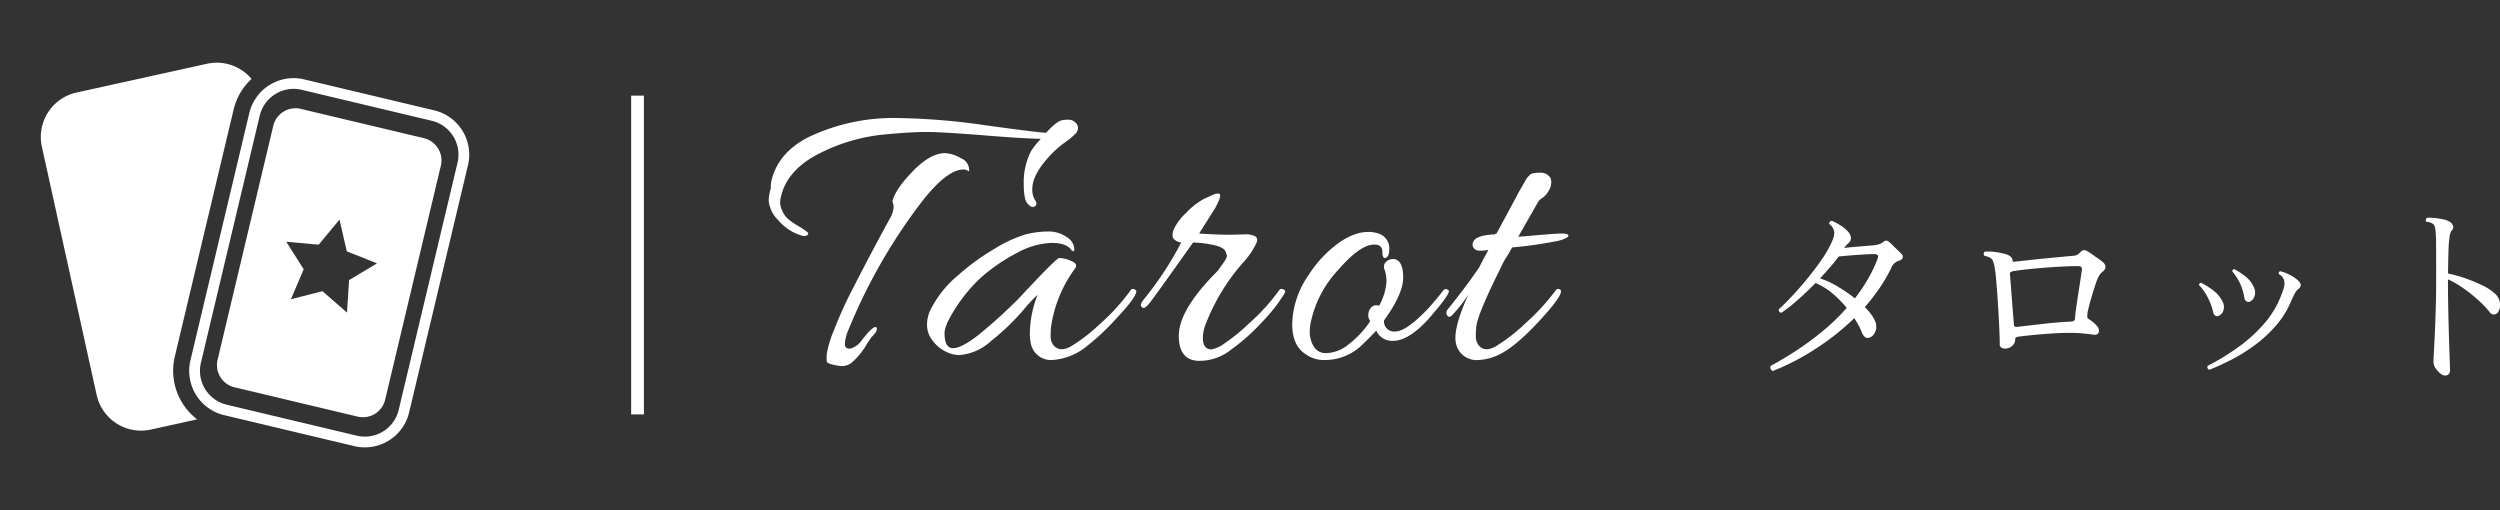 <svg xmlns="http://www.w3.org/2000/svg" xmlns:xlink="http://www.w3.org/1999/xlink" width="392.138" height="80" viewBox="0 0 392.138 80">
  <rect x="0" y="0" width="392.138" height="80" fill="#333333" stroke="none"/>
  <defs>
    <clipPath id="clip-path">
      <rect id="長方形_29684" data-name="長方形 29684" width="67.2" height="60.34" fill="#fff"/>
    </clipPath>
  </defs>
  <g id="グループ_37442" data-name="グループ 37442" transform="translate(16650 9118.728)">
    <path id="パス_56884" data-name="パス 56884" d="M5.088.192a.578.578,0,0,1-.352-.336.585.585,0,0,1,0-.464Q6.528-1.568,8.592-2.9a45.6,45.6,0,0,0,4.16-3.04,34.3,34.3,0,0,0,3.92-3.76,16.8,16.8,0,0,0-2.16-2.208,10.489,10.489,0,0,0-2.736-1.7q-1.408,1.44-2.848,2.7a24.774,24.774,0,0,1-2.5,1.968.443.443,0,0,1-.416-.544q.992-.9,2.224-2.224t2.448-2.832q1.216-1.5,2.192-2.944a15.1,15.1,0,0,0,1.456-2.592A3.5,3.5,0,0,0,14.72-21.6a1.965,1.965,0,0,0-.8-1.28.386.386,0,0,1,.1-.336.41.41,0,0,1,.32-.144,9.822,9.822,0,0,1,1.328.7,4.677,4.677,0,0,1,1.2.992,1.715,1.715,0,0,1,.464.96,1.11,1.11,0,0,1-.336.8,5.177,5.177,0,0,0-.416.4,4.374,4.374,0,0,0-.32.4q.864-.1,1.792-.176t1.712-.144l1.2-.1a5.334,5.334,0,0,0,.768-.16,1.857,1.857,0,0,0,.608-.32,1.083,1.083,0,0,1,.528-.256.94.94,0,0,1,.5.256q.224.192.576.544t.72.7a7.38,7.38,0,0,1,.528.544.633.633,0,0,1,.256.656q-.1.336-.7.5a1.8,1.8,0,0,0-1.088,1.088,26.006,26.006,0,0,1-1.856,3.184,29.347,29.347,0,0,1-2.3,2.96,11.083,11.083,0,0,1,.848.944,5.279,5.279,0,0,1,.592.912,2.329,2.329,0,0,1,.352,1.376A2.025,2.025,0,0,1,20.9-5.536a1.3,1.3,0,0,1-.736.512q-.7.224-1.152-.9a7.3,7.3,0,0,0-.464-1.008q-.3-.56-.688-1.168a39.639,39.639,0,0,1-6.128,4.848A38.273,38.273,0,0,1,5.088.192ZM17.952-11.2a28.231,28.231,0,0,0,1.984-2.928,21.353,21.353,0,0,0,1.536-3.184q.192-.48.048-.656a.806.806,0,0,0-.624-.176q-.672,0-1.664.064t-2.016.144q-1.024.08-1.824.176a20.985,20.985,0,0,1-1.312,1.648q-.768.88-1.6,1.776a13.91,13.91,0,0,1,2.8,1.3A24.119,24.119,0,0,1,17.952-11.2Zm23.52,7.872a1.093,1.093,0,0,1-.544-.144.585.585,0,0,1-.256-.56q0-.672-.048-1.856T40.5-8.48q-.08-1.408-.176-2.816t-.192-2.56q-.1-1.152-.192-1.76a6.506,6.506,0,0,0-.352-1.488q-.224-.56-1.28-.752a.419.419,0,0,1,.032-.672,7.509,7.509,0,0,1,1.648.064,9.807,9.807,0,0,1,1.68.352,1.751,1.751,0,0,1,.736.4.836.836,0,0,1,.288.624q0,.192.32.128.96-.1,2.24-.24t2.624-.272l2.512-.24q1.168-.112,1.9-.176a1.291,1.291,0,0,0,.56-.16,3.178,3.178,0,0,0,.528-.448.8.8,0,0,1,.48-.272,1.164,1.164,0,0,1,.608.208,8.156,8.156,0,0,1,.736.48q.448.32.912.64a8.223,8.223,0,0,1,.72.544,1.025,1.025,0,0,1,.416.688.907.907,0,0,1-.32.72,3.377,3.377,0,0,0-.592.608,4.557,4.557,0,0,0-.4.8q-.192.48-.448,1.3t-.512,1.7q-.256.88-.416,1.568a5.169,5.169,0,0,0-.16.912v.16a1.581,1.581,0,0,0,.016.272q.016.08.208.208a7.239,7.239,0,0,1,.72.528,3.442,3.442,0,0,1,.56.56,1.008,1.008,0,0,1,.3.976q-.144.464-.784.4-.64-.1-1.568-.192a21.463,21.463,0,0,0-2.176-.1q-1.312,0-2.864.1t-2.976.24q-1.424.144-2.352.272Q43.1-5.12,43.1-4.8a1.371,1.371,0,0,1-.464,1.04A1.647,1.647,0,0,1,41.472-3.328ZM43.328-6.72q.576-.064,1.664-.192t2.352-.272q1.264-.144,2.432-.24t1.936-.128q.768,0,.768-.48a11.209,11.209,0,0,1,.128-1.28q.128-.928.3-2.08t.352-2.272q.176-1.12.272-1.856a.78.78,0,0,0-.064-.592.859.859,0,0,0-.608-.144q-1.344,0-3.2.112t-3.712.288q-1.856.176-3.232.4-.48.1-.448.416.032.416.1,1.264t.144,1.888q.08,1.04.16,2.064t.144,1.76q.064.736.064.96.032.256.144.32A.613.613,0,0,0,43.328-6.72ZM73.536,0a.44.44,0,0,1-.256-.608A38.78,38.78,0,0,0,77.936-3.44a23.749,23.749,0,0,0,4.112-3.68,14.844,14.844,0,0,0,2.784-4.592,11.612,11.612,0,0,0,.4-1.152,2.2,2.2,0,0,0,.08-.928,1.468,1.468,0,0,0-.832-1.184.309.309,0,0,1,.192-.48,5.9,5.9,0,0,1,1.5.576,5.265,5.265,0,0,1,1.28.864q.832.768.032,1.376a2.1,2.1,0,0,0-.544.688q-.224.432-.672,1.424a13.964,13.964,0,0,1-2.3,3.632,20.536,20.536,0,0,1-3.2,2.96,26.824,26.824,0,0,1-3.632,2.288A36.2,36.2,0,0,1,73.536,0Zm1.44-8.448a.549.549,0,0,1-.48-.032.776.776,0,0,1-.352-.576,9.483,9.483,0,0,0-.864-2.32,7.7,7.7,0,0,0-1.344-1.9.311.311,0,0,1,.352-.352,11.192,11.192,0,0,1,1.952,1.248,4.86,4.86,0,0,1,1.408,1.76,1.715,1.715,0,0,1,.1,1.328A1.356,1.356,0,0,1,74.976-8.448Zm4.864-2.208a.606.606,0,0,1-.464-.064.8.8,0,0,1-.336-.576,8.311,8.311,0,0,0-1.888-4.128q0-.352.32-.352a11,11,0,0,1,1.856,1.232,4.269,4.269,0,0,1,1.248,1.712,1.746,1.746,0,0,1,.048,1.328A1.408,1.408,0,0,1,79.84-10.656ZM110.464.9a1.225,1.225,0,0,1-.7-.336,3.619,3.619,0,0,1-.736-.816,1.72,1.72,0,0,1-.32-.96q0-.352.064-1.536t.144-2.96q.08-1.776.144-3.872t.064-4.24V-16.48q0-2.336-.016-3.648a14.388,14.388,0,0,0-.112-1.9,1.506,1.506,0,0,0-.32-.816,1.754,1.754,0,0,0-1.088-.352.387.387,0,0,1-.08-.352.448.448,0,0,1,.208-.288,7.063,7.063,0,0,1,1.136.032,13.081,13.081,0,0,1,1.3.192,3.359,3.359,0,0,1,1.024.352,1.221,1.221,0,0,1,.576.608.68.68,0,0,1-.128.736,1.878,1.878,0,0,0-.384.976,16.183,16.183,0,0,0-.176,2.112q-.048,1.392-.08,3.728a20.685,20.685,0,0,1,2.8.784,25.312,25.312,0,0,1,2.576,1.072,8.024,8.024,0,0,1,1.888,1.216,2.388,2.388,0,0,1,.9,1.728A1.832,1.832,0,0,1,118.72-8.9a.909.909,0,0,1-.56.24.806.806,0,0,1-.624-.368,16.588,16.588,0,0,0-1.872-1.952,24.056,24.056,0,0,0-2.32-1.84,14.377,14.377,0,0,0-2.368-1.36v.352q0,2.144.048,4.448t.112,4.336q.064,2.032.112,3.408T111.3,0a.94.94,0,0,1-.208.7A.892.892,0,0,1,110.464.9Z" transform="translate(-16377 -9060.728)" fill="#fff"/>
    <path id="パス_56885" data-name="パス 56885" d="M17.344-3.712q.192,0,.192.384t-.9,1.28l-.64.96a11.012,11.012,0,0,1-2.528,3.072,2.862,2.862,0,0,1-1.28.448,7.442,7.442,0,0,1-1.472-.224q-.992-.224-1.024-.48T9.664.64a16.4,16.4,0,0,1,1.216-4A60.211,60.211,0,0,1,13.7-9.6q2.944-5.76,5.888-11.136a4.023,4.023,0,0,0,.576-1.7,1.824,1.824,0,0,0-.192-.928q.384-1.856,3.168-4.736t5.088-2.88a5.486,5.486,0,0,1,2.5.8A1.983,1.983,0,0,1,32-28.1a1.462,1.462,0,0,0-.832-.32q-2.688,0-6.72,5.248A87.033,87.033,0,0,0,13.056-3.2a6.5,6.5,0,0,0-.512,1.824q0,.48,0,.608.256.64,1.056.384a3.218,3.218,0,0,0,1.5-1.152Q16.768-3.712,17.344-3.712ZM41.728-31.3a12.491,12.491,0,0,1,1.536-1.92q-2.816-.064-8.448-.512Q27.84-34.3,25.28-34.3t-7.1.448A28.507,28.507,0,0,0,7.712-30.5Q3.328-27.968,2.5-24.128a2.954,2.954,0,0,0-.128.928,3.267,3.267,0,0,0,.352,1.312,3.552,3.552,0,0,0,.864,1.216,11.717,11.717,0,0,0,1.568,1.088,14.4,14.4,0,0,1,1.408.928q.352.288.128.48a.691.691,0,0,1-.448.192,1.984,1.984,0,0,1-.48-.064,7.557,7.557,0,0,1-3.68-2.4,5.05,5.05,0,0,1-1.5-2.944A5.629,5.629,0,0,1,.9-25.408,5.8,5.8,0,0,1,.96-26.432q.96-4.544,5.824-7.04A30.985,30.985,0,0,1,21.12-36.48a104.978,104.978,0,0,1,13.6,1.152q8.416,1.152,9.376,1.152,1.728-1.92,2.624-1.984a4.831,4.831,0,0,1,.9-.064,1.463,1.463,0,0,1,1.024.416,1.191,1.191,0,0,1,.448.864,1.383,1.383,0,0,1-.384.9,10.283,10.283,0,0,1-1.568,1.312,16.276,16.276,0,0,0-1.888,1.568Q41.92-27.84,41.92-25.344a3.12,3.12,0,0,0,.448,1.76q.448.672-.064.96t-1.088-.416q-.64-.512-.64-3.264A10.753,10.753,0,0,1,41.728-31.3ZM30.464.7A4.869,4.869,0,0,1,28.256.1,5.782,5.782,0,0,1,26.24-1.632a3.95,3.95,0,0,1-.832-2.4,5.367,5.367,0,0,1,.576-2.432,16.749,16.749,0,0,1,4.128-5.216A37.04,37.04,0,0,1,36.032-16,20.469,20.469,0,0,1,40.9-18.24a14.357,14.357,0,0,1,3.488-.448,4.9,4.9,0,0,1,2.912.864A2.352,2.352,0,0,1,48.512-16a.667.667,0,0,1-.064.384q-.064.064-.32-.064Q47.36-16.9,44.96-16.9a12.121,12.121,0,0,0-5.44,1.568,28.229,28.229,0,0,0-5.728,3.936,25.052,25.052,0,0,0-3.936,4.768q-1.7,2.656-1.7,3.872,0,2.368,1.344,2.368T33.6-2.56a80.359,80.359,0,0,0,6.208-5.632q5.888-6.336,6.336-6.336A5.043,5.043,0,0,1,48-14.08q1.088.448.7,1.088a20.375,20.375,0,0,0-3.84,9.28A13.793,13.793,0,0,0,44.8-2.24a2.133,2.133,0,0,0,.512,1.472q.96,1.024,2.624.128a27.052,27.052,0,0,0,4.64-3.584,31.784,31.784,0,0,0,4.768-5.248.432.432,0,0,1,.576-.16q.32.16.32.288,0,.96-3.04,4.192A37.567,37.567,0,0,1,50.56-.768a9.566,9.566,0,0,1-5.568,2.24A3.213,3.213,0,0,1,41.728-.96a7.138,7.138,0,0,1-.192-1.728,17.125,17.125,0,0,1,1.216-6.08,24.744,24.744,0,0,0-2.368,2.56,38.036,38.036,0,0,1-4.9,4.672A8.392,8.392,0,0,1,30.464.7Zm37.7.9Q64.9,1.6,64.9-2.336t5.632-9.7a7.312,7.312,0,0,0,.64-.7l.448-.64q.9-1.216.832-1.536l-.192-.576q-.256-.768-2.112-1.12a16.9,16.9,0,0,0-3.008-.352q-5.76,8.128-6.656,9.28t-1.216.96a.54.54,0,0,1-.32-.448,1.554,1.554,0,0,1,.384-.768A52.378,52.378,0,0,0,65.28-16.96a1.951,1.951,0,0,1-1.152-.544q-.384-.416-.064-1.408a8,8,0,0,1,1.952-2.656,10.846,10.846,0,0,1,2.848-2.24q1.216-.576,1.536-.7a1.879,1.879,0,0,1,.7-.128q.768,0-.512,2.3l-2.5,3.968q2.88.192,4.928.192l2.24-.064a3.392,3.392,0,0,1,1.6.288q.512.288.256.992A11.969,11.969,0,0,1,74.88-13.7,32.194,32.194,0,0,0,69.12-4.16a6.26,6.26,0,0,0-.448,2.112q0,1.856,1.344,1.856a4.588,4.588,0,0,0,1.7-.7A29.524,29.524,0,0,0,75.9-4.256,31.467,31.467,0,0,0,80.64-9.472a.465.465,0,0,1,.608-.16q.352.16.352.32a.649.649,0,0,1-.128.352,24.937,24.937,0,0,1-3.456,4.416A31.4,31.4,0,0,1,73.152-.192,7.967,7.967,0,0,1,68.16,1.6ZM96.32-7.04a9.284,9.284,0,0,0,1.152-3.648,5.689,5.689,0,0,0-.288-2.016,1.051,1.051,0,0,1,.256-1.248,1.556,1.556,0,0,1,1.376-.384q1.28.32,1.28,2.88t-3.008,6.72A1.592,1.592,0,0,0,98.88-3.008q1.728,0,5.248-3.712,1.664-1.92,2.08-2.5t.736-.416q.32.16.32.288,0,.64-2.3,3.328-3.648,4.48-6.464,4.48a2.685,2.685,0,0,1-2.624-1.6q-1.28,1.344-2.5,2.5a8.408,8.408,0,0,1-5.568,2.112A4.792,4.792,0,0,1,84.928.64q-2.24-1.344-2.24-4.8a13.976,13.976,0,0,1,2.56-7.68A18.559,18.559,0,0,1,88.7-15.872q3.136-2.752,5.952-2.752A4.652,4.652,0,0,1,96-18.432,2.436,2.436,0,0,1,97.92-16q0,1.472-.768,1.472-.32-.128-.32-.96,0-1.152-1.28-1.152-2.24,0-5.76,4.1a17.2,17.2,0,0,0-4.224,8.256A8.8,8.8,0,0,0,85.44-2.72a4.448,4.448,0,0,0,.576,1.984A2.187,2.187,0,0,0,88.16.384a5.831,5.831,0,0,0,3.424-1.408,14.963,14.963,0,0,0,3.328-3.584l-.192-.384a1.827,1.827,0,0,1,.256-1.664A1.147,1.147,0,0,1,96.32-7.04Zm22.656-10.88q4.928-.448,5.984-.448t1.056.32q0,.384-1.5.8a63.658,63.658,0,0,1-7.328,1.056q-.32.576-.768,1.344a10.008,10.008,0,0,0-1.024,1.856q-3.648,7.3-3.84,9.28a13.792,13.792,0,0,0-.064,1.472A2.133,2.133,0,0,0,112-.768q.9,1.024,2.56.128a27.052,27.052,0,0,0,4.64-3.584,34.483,34.483,0,0,0,4.832-5.248.47.47,0,0,1,.64-.128q.96.448-3.328,5.056Q117.248-.128,114.5.9a8.24,8.24,0,0,1-2.688.576A3.292,3.292,0,0,1,108.416-.96a4.005,4.005,0,0,1-.128-1.088q0-2.24,2.048-6.784a20.59,20.59,0,0,1-2.5,3.2q-.576.64-.9,0a.8.8,0,0,1-.064-.352.947.947,0,0,1,.256-.544q3.136-3.9,4.928-6.592,0-.064,1.408-2.688a6.674,6.674,0,0,1-1.312.128,1.172,1.172,0,0,1-.992-.416.915.915,0,0,1-.064-.992q.448-1.024,3.392-1.152a.258.258,0,0,1,.256-.128l3.2-5.952q.256-.512.576-1.056t.48-.832q.16-.288.352-.608a2.476,2.476,0,0,1,.32-.448l.256-.256q.256-.384,1.5-.384a1.857,1.857,0,0,1,1.7.7,1.477,1.477,0,0,1,.192.864,2.636,2.636,0,0,1-.448,1.344,3.127,3.127,0,0,1-.96,1.056,1.845,1.845,0,0,0-.7.7l-3.072,5.376Z" transform="translate(-16530 -9063.728)" fill="#fff"/>
    <path id="パス_56886" data-name="パス 56886" d="M0,50V0" transform="translate(-16550 -9103.728)" fill="none" stroke="#fff" stroke-width="2"/>
    <g id="パス_56887" data-name="パス 56887" transform="translate(-16650 -9118.728)" fill="#fff" opacity="0">
      <path d="M 79.5 79.5 L 0.5 79.5 L 0.5 0.5 L 79.5 0.5 L 79.5 79.5 Z" stroke="none"/>
      <path d="M 1 1 L 1 79 L 79 79 L 79 1 L 1 1 M 0 0 L 80 0 L 80 80 L 0 80 L 0 0 Z" stroke="none" fill="#707070"/>
    </g>
    <g id="グループ_37202" data-name="グループ 37202" transform="translate(-16643.6 -9108.899)">
      <g id="グループ_37201" data-name="グループ 37201" clip-path="url(#clip-path)">
        <path id="パス_33378" data-name="パス 33378" d="M20.756,48.348a9.729,9.729,0,0,1,.263-2.244L30.25,7.328a9.6,9.6,0,0,1,2.805-4.78A7.108,7.108,0,0,0,26.091.167L5.6,4.688A7.138,7.138,0,0,0,.17,13.2L8.76,52.12a7.137,7.137,0,0,0,8.508,5.431l7.25-1.6a9.639,9.639,0,0,1-3.761-7.6" transform="translate(0 0)" fill="#fff"/>
        <path id="パス_33379" data-name="パス 33379" d="M172.982,19.08l-20.41-4.858a7.139,7.139,0,0,0-8.6,5.29l-9.23,38.777a7.138,7.138,0,0,0,5.29,8.6l20.412,4.859a7.138,7.138,0,0,0,8.6-5.29l9.231-38.777a7.139,7.139,0,0,0-5.292-8.6m3.655,8.207-9.231,38.776a5.462,5.462,0,0,1-6.569,4.045l-20.412-4.859a5.465,5.465,0,0,1-4.044-6.57L145.613,19.9a5.463,5.463,0,0,1,6.568-4.044l20.413,4.859a5.463,5.463,0,0,1,4.043,6.569" transform="translate(-111.27 -11.599)" fill="#fff"/>
        <path id="パス_33380" data-name="パス 33380" d="M192.163,46.027l-19.324-4.6a3.581,3.581,0,0,0-4.309,2.65L159.792,80.79a3.581,3.581,0,0,0,2.651,4.307l19.326,4.6a3.583,3.583,0,0,0,4.309-2.65l8.738-36.713a3.579,3.579,0,0,0-2.653-4.306M180.419,68.281l-.328,5.1-3.848-3.361-4.951,1.266,2.007-4.7-2.733-4.317,5.088.458,3.263-3.936,1.139,4.982,4.746,1.885Z" transform="translate(-132.064 -34.178)" fill="#fff"/>
      </g>
    </g>
  </g>
</svg>
